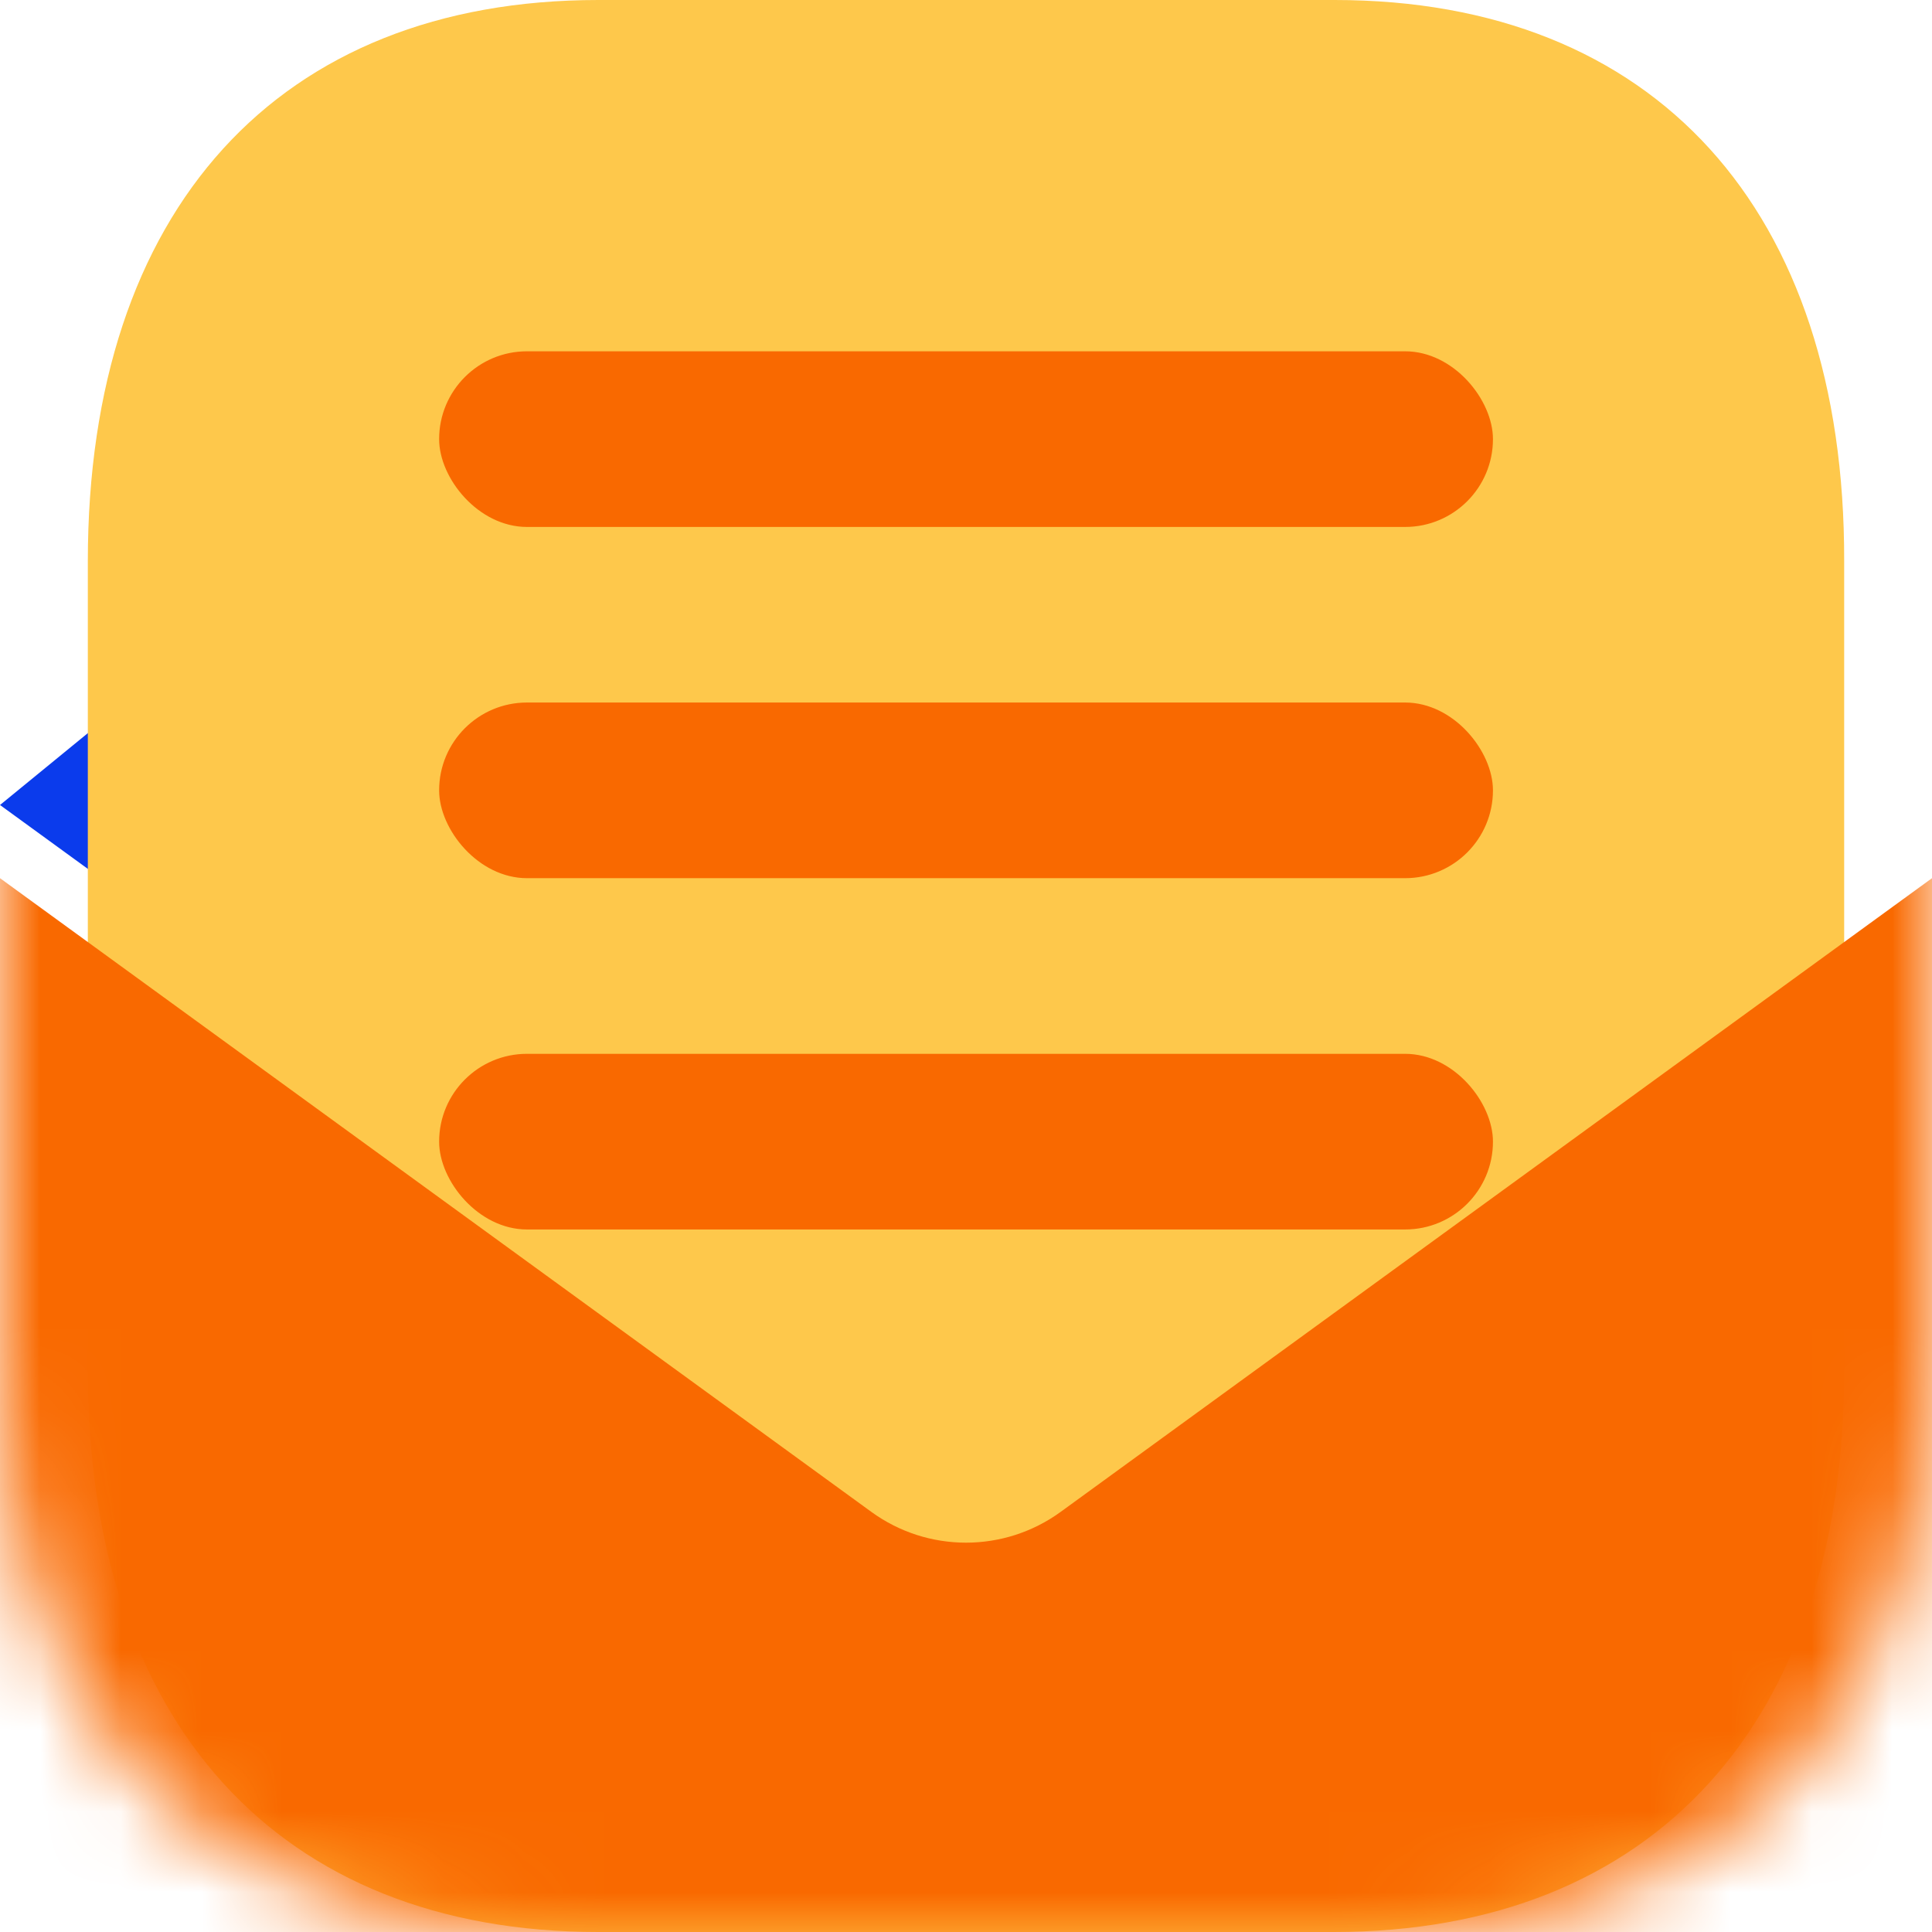 <svg xmlns="http://www.w3.org/2000/svg" width="24" height="24" viewBox="0 0 24 24" fill="none">
<g clip-path="url(#clip0_17642_82502)">
<path d="M11 18L22 10L11 1L0 10L11 18Z" fill="#0B3BEC"/>
<path d="M16.579 0H7.432C3.459 0 1.091 2.604 1.091 6.972V17.016C1.091 21.396 3.459 24 7.432 24H16.568C20.541 24 22.909 21.396 22.909 17.028V6.972C22.92 2.604 20.552 0 16.579 0Z" fill="#FEC84B"/>
<mask id="mask0_17642_82502" style="mask-type:alpha" maskUnits="userSpaceOnUse" x="0" y="0" width="24" height="24">
<path d="M17.037 0H6.975C2.605 0 0 2.604 0 6.972V17.016C0 21.396 2.605 24 6.975 24H17.024C21.395 24 24 21.396 24 17.028V6.972C24.012 2.604 21.407 0 17.037 0Z" fill="#9F1AB1"/>
</mask>
<g mask="url(#mask0_17642_82502)">
<rect x="5.455" y="4.364" width="13.091" height="2.182" rx="1.091" fill="#F96900"/>
<rect x="5.455" y="8.727" width="13.091" height="2.182" rx="1.091" fill="#F96900"/>
<rect x="5.455" y="13.091" width="13.091" height="2.182" rx="1.091" fill="#F96900"/>
<path d="M13.176 18.781L24 10.909L25.091 26.182H1.091L-1.091 23.455L2.77758e-05 10.909L10.824 18.781C11.525 19.291 12.475 19.291 13.176 18.781Z" fill="#F96900"/>
</g>
</g>
<defs>
<clipPath id="clip0_17642_82502">
<rect width="24" height="24" fill="white"/>
</clipPath>
</defs>
</svg>
